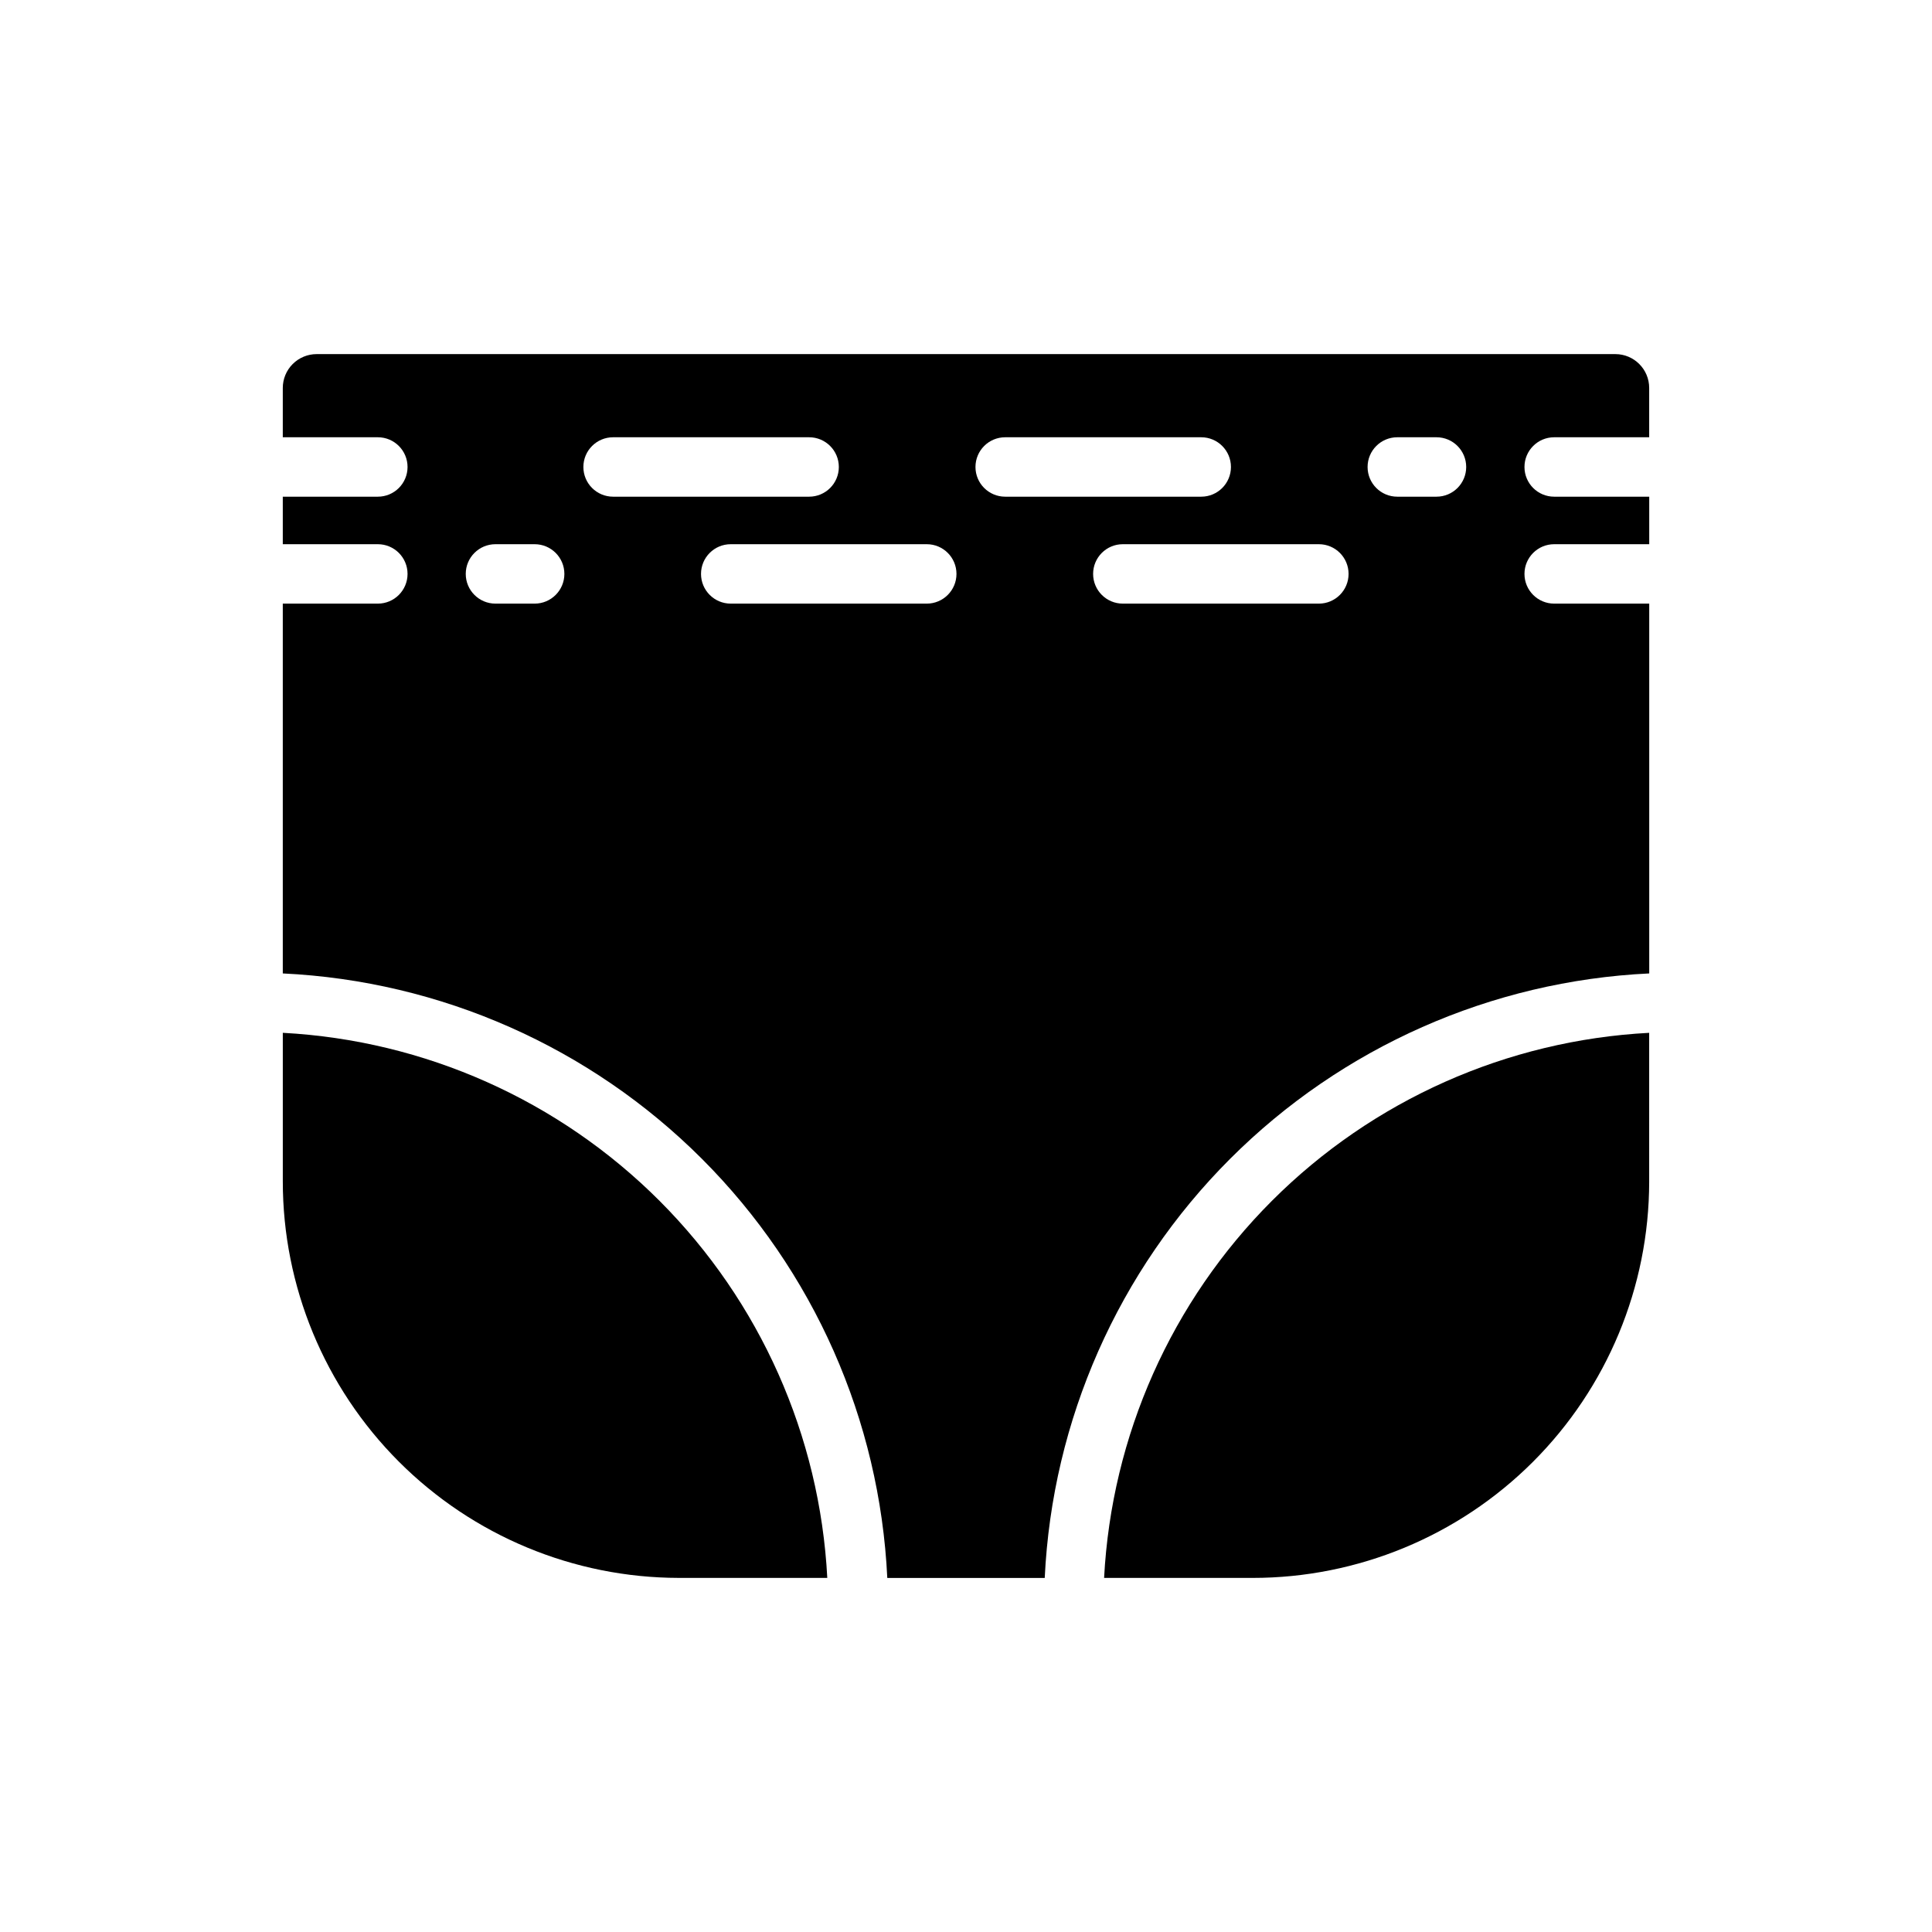 <?xml version="1.0" encoding="UTF-8"?>
<!-- Uploaded to: ICON Repo, www.svgrepo.com, Generator: ICON Repo Mixer Tools -->
<svg fill="#000000" width="800px" height="800px" version="1.1" viewBox="144 144 512 512" xmlns="http://www.w3.org/2000/svg">
 <g>
  <path d="m323.88 562.16h39.359c-1.965-37.648-17.797-73.234-44.438-99.906-26.641-26.668-62.211-42.539-99.855-44.547v39.359c0 27.844 11.051 54.551 30.727 74.254 19.672 19.707 46.363 30.797 74.207 30.84z"/>
  <path d="m581.05 417.71c-37.672 1.973-73.277 17.824-99.953 44.496-26.676 26.676-42.527 62.285-44.5 99.957h39.363c27.844 0 54.551-11.051 74.254-30.727s30.793-46.363 30.836-74.211z"/>
  <path d="m555.86 259.88h25.191v-13.066c0-4.957-4.016-8.973-8.973-8.973h-344.16c-2.383 0-4.664 0.945-6.348 2.629-1.684 1.68-2.629 3.965-2.629 6.344v13.066h25.191c4.348 0 7.871 3.527 7.871 7.875s-3.523 7.871-7.871 7.871h-25.191v12.594h25.191c4.348 0 7.871 3.523 7.871 7.871 0 4.348-3.523 7.875-7.871 7.875h-25.191v98.004c41.844 1.992 81.445 19.508 111.07 49.129 29.625 29.625 47.141 69.223 49.129 111.07h41.723c1.988-41.848 19.508-81.445 49.129-111.07 29.621-29.621 69.223-47.137 111.07-49.129v-98.004h-25.191c-4.348 0-7.871-3.527-7.871-7.875 0-4.348 3.523-7.871 7.871-7.871h25.191v-12.594h-25.191c-4.348 0-7.871-3.523-7.871-7.871s3.523-7.875 7.871-7.875zm-270.17 44.086h-10.391c-4.348 0-7.871-3.527-7.871-7.875 0-4.348 3.523-7.871 7.871-7.871h10.391c4.348 0 7.875 3.523 7.875 7.871 0 4.348-3.527 7.875-7.875 7.875zm12.91-36.211c0-4.348 3.527-7.875 7.875-7.875h51.957-0.004c4.348 0 7.871 3.527 7.871 7.875s-3.523 7.871-7.871 7.871h-51.957 0.004c-4.348 0-7.875-3.523-7.875-7.871zm91 36.211h-51.957 0.004c-4.348 0-7.871-3.527-7.871-7.875 0-4.348 3.523-7.871 7.871-7.871h51.957c4.344 0 7.871 3.523 7.871 7.871 0 4.348-3.527 7.875-7.871 7.875zm20.781-28.34h0.004c-4.348 0-7.875-3.523-7.875-7.871s3.527-7.875 7.875-7.875h51.957-0.004c4.348 0 7.875 3.527 7.875 7.875s-3.527 7.871-7.875 7.871zm83.129 28.34h-51.957 0.004c-4.348 0-7.871-3.527-7.871-7.875 0-4.348 3.523-7.871 7.871-7.871h51.957c4.348 0 7.871 3.523 7.871 7.871 0 4.348-3.523 7.875-7.871 7.875zm31.488-28.34h-10.703c-4.348 0-7.871-3.523-7.871-7.871s3.523-7.875 7.871-7.875h10.391c4.348 0 7.871 3.527 7.871 7.875s-3.523 7.871-7.871 7.871z"/>
 </g>
</svg>